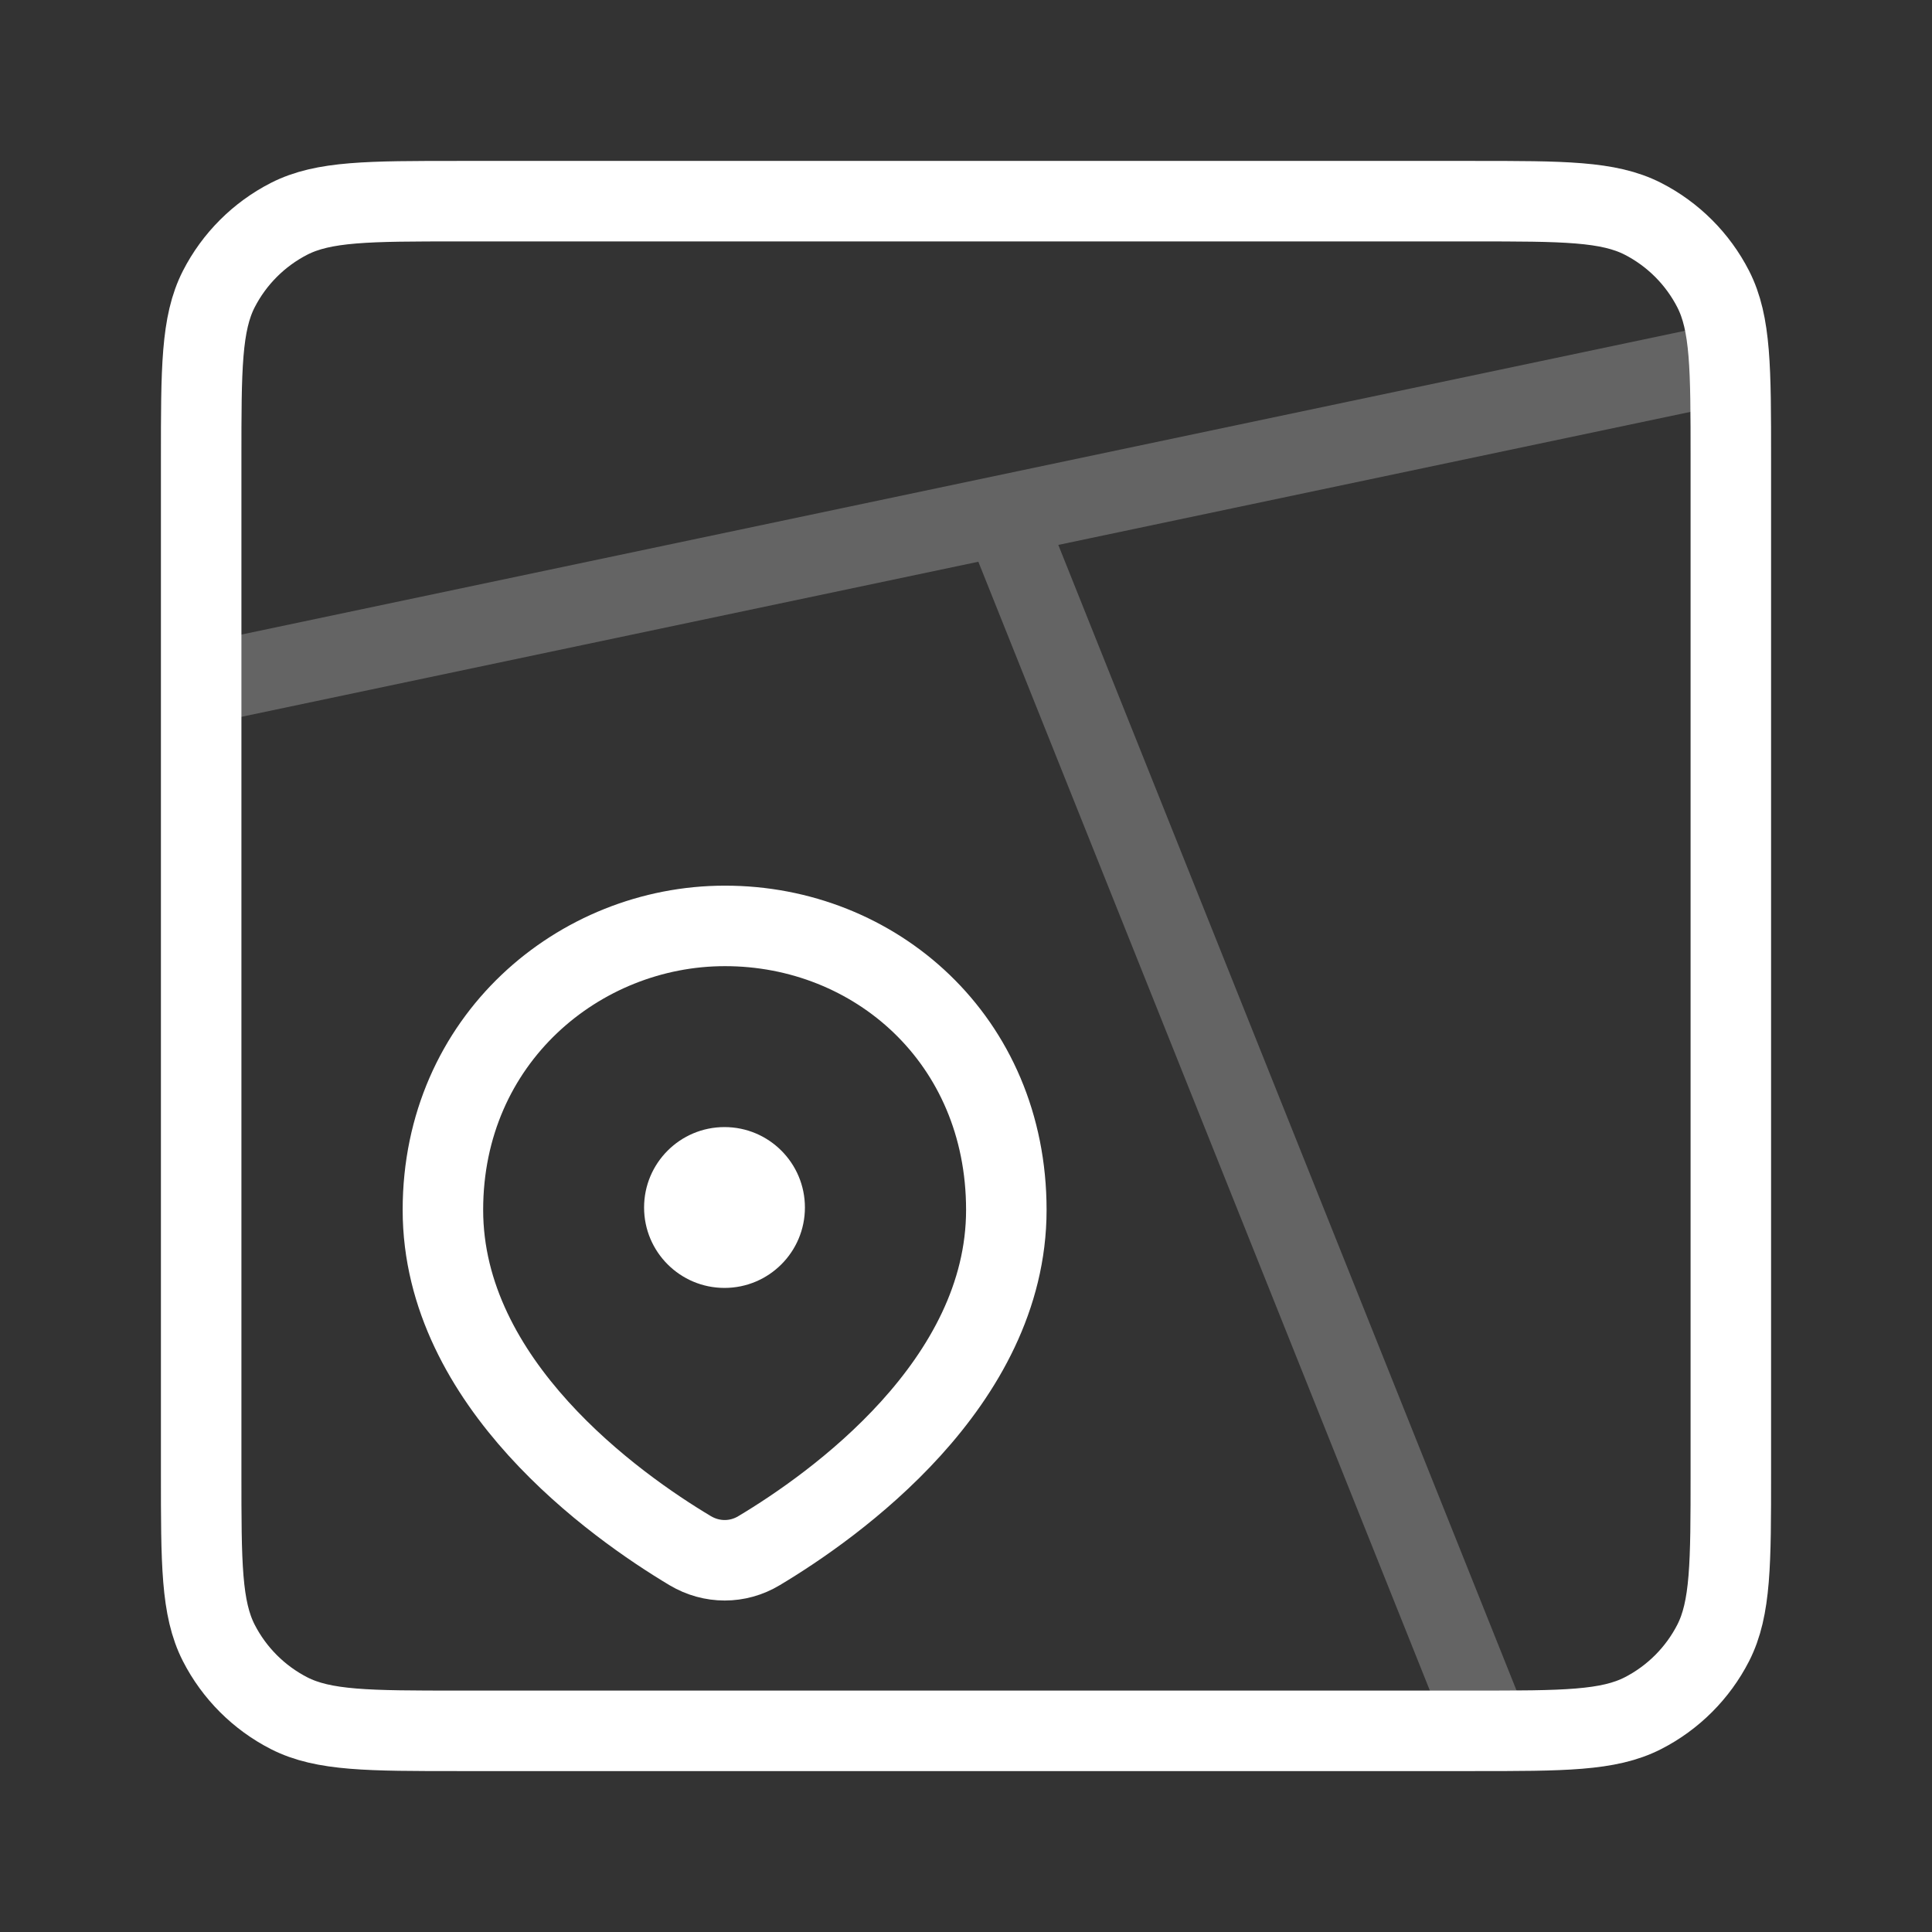 <?xml version="1.0" encoding="utf-8"?>
<!-- Generator: Adobe Illustrator 27.8.0, SVG Export Plug-In . SVG Version: 6.00 Build 0)  -->
<svg version="1.1" id="Calque_1" xmlns="http://www.w3.org/2000/svg" xmlns:xlink="http://www.w3.org/1999/xlink" x="0px" y="0px"
	 viewBox="0 0 800 800" style="enable-background:new 0 0 800 800;" xml:space="preserve">
<rect x="0" y="0" width="800" height="800" fill="#333333" stroke="none"/>
<style type="text/css">
	.st0{fill:none;stroke:#FFFFFF;stroke-width:33.333;stroke-miterlimit:133.333;stroke-opacity:0.24;}
	.st1{fill:none;stroke:#FFFFFF;stroke-width:33.333;stroke-linecap:round;stroke-miterlimit:133.333;}
	.st2{fill:none;stroke:#FFFFFF;stroke-width:33.333;stroke-miterlimit:133.333;}
	.st3{fill:#FFFFFF;}
</style>
<path class="st0" d="M616.7,716.7l-200-500 M716.7,150L83.3,283.3"/>
<path class="st1" d="M83.3,190c0-37.3,0-56,7.3-70.3c6.4-12.5,16.6-22.7,29.1-29.1c14.3-7.3,32.9-7.3,70.3-7.3h420
	c37.3,0,56,0,70.3,7.3c12.5,6.4,22.7,16.6,29.1,29.1c7.3,14.3,7.3,32.9,7.3,70.3v420c0,37.3,0,56-7.3,70.3
	c-6.4,12.5-16.6,22.7-29.1,29.1c-14.3,7.3-32.9,7.3-70.3,7.3H190c-37.3,0-56,0-70.3-7.3c-12.5-6.4-22.7-16.6-29.1-29.1
	c-7.3-14.3-7.3-32.9-7.3-70.3V190z"/>
<path class="st2" d="M416.7,501c0,71.9-71.3,122.5-102.4,141.1c-8.8,5.3-19.6,5.3-28.5,0c-31.1-18.6-102.4-69.2-102.4-141.1
	c0-70.6,56.5-117.6,116.7-117.6C362.2,383.3,416.7,430.4,416.7,501z"/>
<circle class="st3" cx="300" cy="500" r="33.3"/>
</svg>
